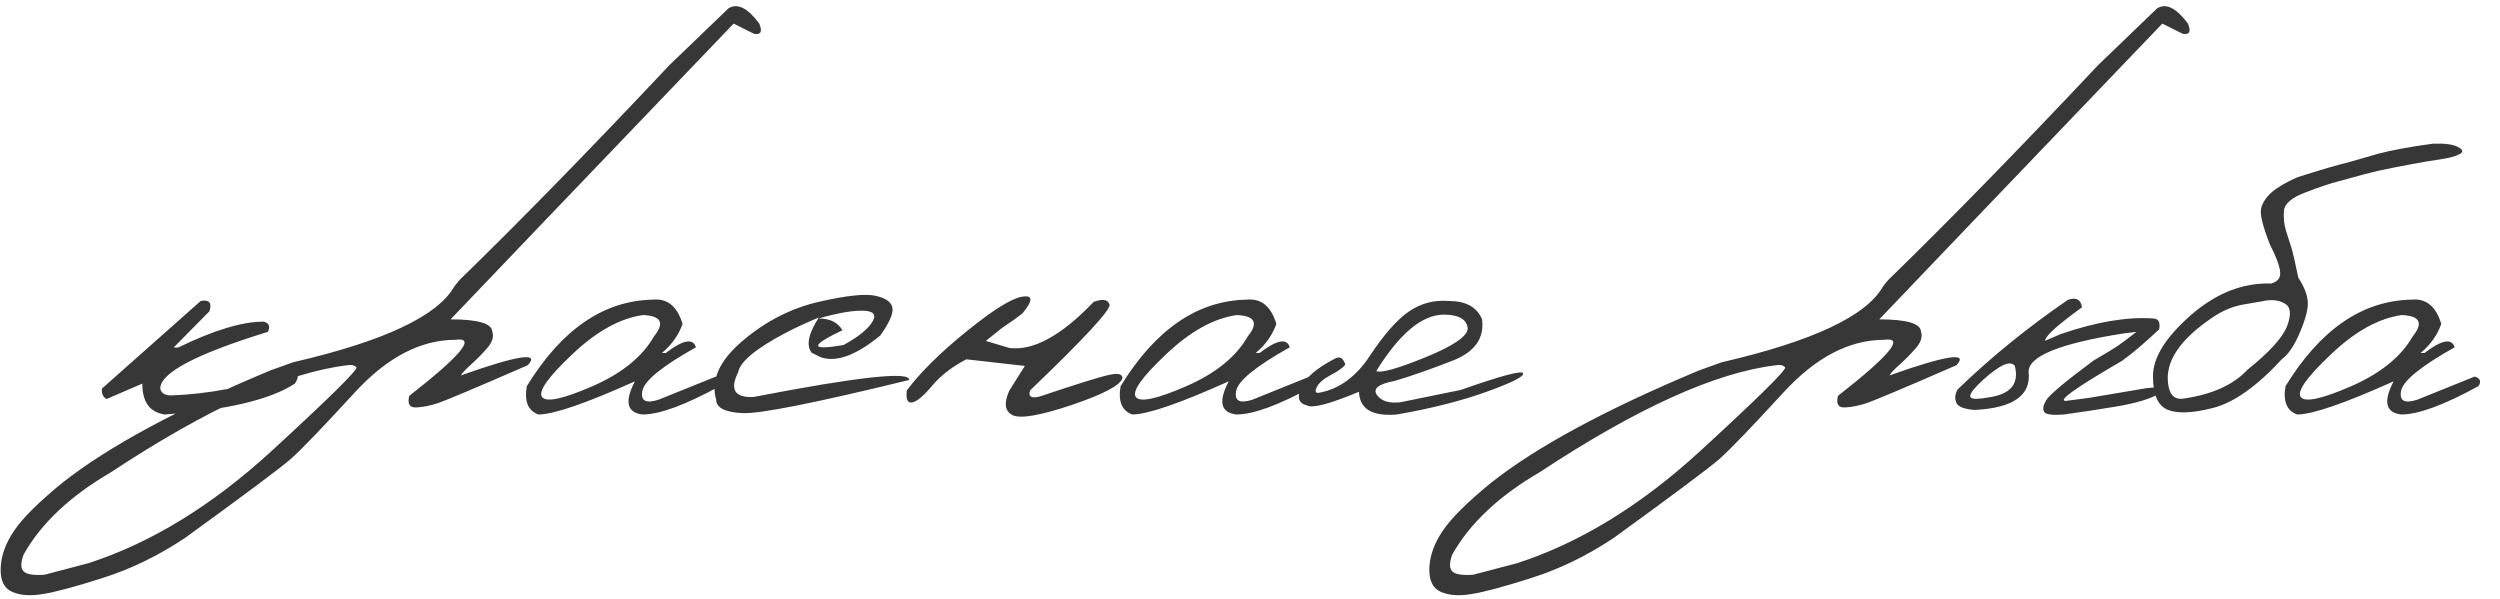 <?xml version="1.0" encoding="UTF-8"?> <svg xmlns="http://www.w3.org/2000/svg" width="121" height="29" viewBox="0 0 121 29" fill="none"><path d="M9.712 14.568C10.122 14.487 10.265 14.652 10.14 15.062L8.405 16.82H8.624C10.338 15.985 11.715 15.567 12.755 15.567C13.026 15.633 13.096 15.798 12.964 16.062C9.492 17.131 7.756 18.047 7.756 18.808C7.808 19.021 7.972 19.131 8.251 19.138C9.987 19.087 11.92 18.728 14.052 18.061C14.44 18.032 14.513 18.2 14.271 18.567C13.085 19.343 10.986 19.841 7.976 20.061C7.251 19.958 6.888 19.46 6.888 18.567L5.153 19.314C4.984 19.218 4.911 19.05 4.933 18.808L9.712 14.568ZM35.255 0.406C35.687 0.135 36.185 0.381 36.749 1.142C36.91 1.531 36.826 1.695 36.497 1.637L35.508 1.142L26.29 10.766L21.808 15.457C23.134 15.457 23.807 15.655 23.829 16.051C23.91 16.3 23.826 16.567 23.577 16.853C23.328 17.138 23.071 17.398 22.808 17.633C22.544 17.867 22.375 18.047 22.302 18.171C25.071 17.19 26.151 17.025 25.543 17.677C22.987 18.79 21.526 19.405 21.16 19.523C20.801 19.64 20.46 19.706 20.138 19.72C19.823 19.735 19.713 19.548 19.808 19.16C22.313 17.204 23.06 16.3 22.05 16.446C20.358 16.446 18.732 17.296 17.172 18.995C15.612 20.694 14.579 21.767 14.073 22.214C13.568 22.654 11.862 23.928 8.954 26.037C7.665 26.894 6.35 27.535 5.01 27.96C3.662 28.392 2.684 28.656 2.076 28.751C1.461 28.854 0.963 28.817 0.582 28.641C0.194 28.473 0.011 28.088 0.033 27.488C0.055 26.887 0.275 26.283 0.692 25.675C1.102 25.067 1.882 24.294 3.032 23.357C5.229 21.621 8.58 19.812 13.085 17.929L14.183 17.534C18.593 16.516 21.196 15.289 21.995 13.854L22.236 13.557C25.188 10.686 28.575 7.218 32.399 3.153L35.255 0.406ZM1.143 27.652C1.282 27.799 1.619 27.854 2.153 27.817L4.285 27.257C7.31 26.275 10.254 24.474 13.118 21.852C15.974 19.23 17.351 17.871 17.248 17.776C17.146 17.673 17.003 17.64 16.82 17.677C13.898 18.021 10.078 19.75 5.361 22.862C3.391 24.012 1.985 25.338 1.143 26.839C0.996 27.235 0.996 27.506 1.143 27.652ZM31.608 14.502C32.303 14.436 32.779 14.828 33.036 15.677C32.846 16.219 32.512 16.688 32.036 17.084H32.223C33.058 16.446 33.545 16.355 33.684 16.809C32.051 17.724 31.186 18.427 31.091 18.918C30.996 19.402 31.256 19.544 31.871 19.347L34.651 18.226C34.922 18.307 34.984 18.46 34.838 18.688C33.168 19.603 31.923 20.061 31.102 20.061C30.341 19.973 30.216 19.438 30.729 18.457C28.348 19.526 26.792 20.061 26.06 20.061C25.554 19.878 25.367 19.42 25.499 18.688C27.184 15.941 29.22 14.546 31.608 14.502ZM27.697 17.149C26.525 18.255 26.038 18.944 26.235 19.215C26.433 19.486 27.242 19.314 28.663 18.698C30.092 18.076 31.088 17.27 31.652 16.282C32.179 15.63 32.003 15.285 31.124 15.249C30.011 15.403 28.868 16.036 27.697 17.149ZM39.661 14.601C41.016 14.293 41.935 14.201 42.418 14.326C42.909 14.443 43.169 14.645 43.198 14.93C43.227 15.209 43.03 15.644 42.605 16.238C41.44 17.197 40.481 17.549 39.727 17.292L39.287 17.073C39.009 16.728 39.122 16.161 39.628 15.37C39.115 15.575 38.577 15.824 38.013 16.117C36.584 16.871 35.823 17.505 35.727 18.017C35.31 18.852 35.555 19.252 36.464 19.215C41.547 18.233 44.059 17.959 44 18.391C39.452 19.504 36.76 20.039 35.925 19.995C35.09 19.951 34.669 19.735 34.662 19.347C34.391 18.402 34.816 17.453 35.936 16.501C37.064 15.542 38.306 14.908 39.661 14.601ZM39.617 15.414C40.173 15.414 40.558 15.604 40.77 15.985C39.188 16.739 39.206 16.977 40.825 16.699C41.521 16.318 41.982 15.952 42.209 15.6C42.437 15.242 42.297 15.055 41.792 15.04C41.294 15.018 40.569 15.143 39.617 15.414ZM52.932 14.612C53.357 14.45 53.613 14.491 53.701 14.732C53.789 14.967 52.507 16.355 49.856 18.896C49.753 19.204 49.918 19.299 50.35 19.182C52.181 18.567 53.302 18.219 53.712 18.138C54.122 18.05 54.327 18.105 54.327 18.303C54.225 18.647 53.408 19.079 51.877 19.599C50.347 20.112 49.391 20.277 49.01 20.094C48.629 19.903 48.578 19.504 48.856 18.896L49.603 17.71L46.769 17.391C46.08 17.75 45.527 18.178 45.11 18.677C44.692 19.175 44.37 19.442 44.143 19.479C43.923 19.515 43.839 19.321 43.89 18.896C44.55 18.017 45.513 17.065 46.78 16.04C48.054 15.007 48.951 14.447 49.471 14.359C49.999 14.271 50.006 14.538 49.493 15.161C49.208 15.388 48.874 15.626 48.494 15.875L47.714 16.501L48.856 16.842C50.013 16.988 51.372 16.245 52.932 14.612ZM60.348 14.502C61.044 14.436 61.52 14.828 61.776 15.677C61.586 16.219 61.252 16.688 60.776 17.084H60.963C61.798 16.446 62.285 16.355 62.424 16.809C60.791 17.724 59.927 18.427 59.831 18.918C59.736 19.402 59.996 19.544 60.612 19.347L63.391 18.226C63.662 18.307 63.724 18.46 63.578 18.688C61.908 19.603 60.663 20.061 59.843 20.061C59.081 19.973 58.956 19.438 59.469 18.457C57.089 19.526 55.532 20.061 54.8 20.061C54.294 19.878 54.108 19.42 54.239 18.688C55.924 15.941 57.96 14.546 60.348 14.502ZM56.437 17.149C55.265 18.255 54.778 18.944 54.976 19.215C55.173 19.486 55.983 19.314 57.404 18.698C58.832 18.076 59.828 17.27 60.392 16.282C60.919 15.63 60.743 15.285 59.864 15.249C58.751 15.403 57.609 16.036 56.437 17.149ZM70.126 14.568C70.946 14.568 71.481 14.861 71.73 15.447C71.854 16.369 71.378 17.04 70.302 17.457C69.232 17.875 68.302 18.2 67.511 18.435C66.72 18.581 66.431 18.808 66.643 19.116C66.856 19.416 67.236 19.533 67.786 19.468L70.697 18.874C72.675 18.178 73.682 17.911 73.718 18.072C73.762 18.226 73.173 18.523 71.95 18.962C70.734 19.402 69.287 19.768 67.61 20.061C66.416 20.163 65.804 19.797 65.775 18.962C64.347 19.555 63.508 19.775 63.259 19.621C62.856 19.526 62.761 19.241 62.974 18.764C63.179 18.288 63.717 17.823 64.589 17.369C64.83 17.223 65.006 17.314 65.116 17.644C64.999 17.798 64.764 17.966 64.413 18.149C64.061 18.332 63.834 18.53 63.732 18.742C63.629 18.955 63.673 19.043 63.864 19.006C64.83 18.823 65.647 18.222 66.314 17.204C66.987 16.186 67.61 15.479 68.181 15.084C68.76 14.681 69.408 14.509 70.126 14.568ZM66.61 17.962C66.844 18.065 67.639 17.842 68.994 17.292C70.356 16.736 71.038 16.267 71.038 15.886C70.986 15.454 70.606 15.234 69.895 15.227C68.833 15.227 67.738 16.139 66.61 17.962ZM104.403 0.406C104.835 0.135 105.333 0.381 105.897 1.142C106.058 1.531 105.974 1.695 105.645 1.637L104.656 1.142L95.438 10.766L90.956 15.457C92.281 15.457 92.955 15.655 92.977 16.051C93.058 16.3 92.974 16.567 92.725 16.853C92.476 17.138 92.219 17.398 91.956 17.633C91.692 17.867 91.523 18.047 91.45 18.171C94.219 17.19 95.299 17.025 94.691 17.677C92.135 18.79 90.674 19.405 90.308 19.523C89.949 19.64 89.608 19.706 89.286 19.72C88.971 19.735 88.861 19.548 88.956 19.16C91.461 17.204 92.208 16.3 91.198 16.446C89.506 16.446 87.88 17.296 86.32 18.995C84.76 20.694 83.727 21.767 83.221 22.214C82.716 22.654 81.01 23.928 78.102 26.037C76.813 26.894 75.498 27.535 74.158 27.96C72.81 28.392 71.832 28.656 71.224 28.751C70.609 28.854 70.111 28.817 69.73 28.641C69.342 28.473 69.159 28.088 69.181 27.488C69.203 26.887 69.423 26.283 69.84 25.675C70.25 25.067 71.03 24.294 72.18 23.357C74.377 21.621 77.728 19.812 82.233 17.929L83.331 17.534C87.74 16.516 90.344 15.289 91.143 13.854L91.384 13.557C94.336 10.686 97.723 7.218 101.547 3.153L104.403 0.406ZM70.29 27.652C70.43 27.799 70.767 27.854 71.301 27.817L73.433 27.257C76.457 26.275 79.402 24.474 82.266 21.852C85.122 19.23 86.499 17.871 86.397 17.776C86.294 17.673 86.151 17.64 85.968 17.677C83.046 18.021 79.226 19.75 74.509 22.862C72.539 24.012 71.133 25.338 70.29 26.839C70.144 27.235 70.144 27.506 70.29 27.652ZM100.085 14.513C100.488 14.373 100.715 14.494 100.767 14.875C99.661 15.674 99.071 16.194 98.998 16.435L98.965 16.501L99.734 16.172C101.455 15.578 102.949 15.326 104.216 15.414C104.473 15.421 104.568 15.597 104.502 15.941C103.784 16.615 103.184 17.124 102.7 17.468C100.452 18.772 99.551 19.416 99.998 19.402L101.096 19.259L103.898 18.786C104.755 18.691 104.967 18.775 104.535 19.039C104.103 19.295 103.422 19.504 102.491 19.665C101.569 19.819 100.704 19.951 99.899 20.061C99.349 20.105 99.031 20.064 98.943 19.94C98.855 19.815 98.884 19.629 99.031 19.38C99.177 19.123 99.939 18.482 101.316 17.457C101.895 17.12 102.294 16.878 102.513 16.732C102.733 16.578 103.03 16.355 103.403 16.062L102.777 16.139C99.694 16.622 98.163 17.245 98.185 18.006C98.309 19.134 97.441 19.746 95.581 19.841C95.061 19.804 94.761 19.684 94.68 19.479C94.6 19.273 94.625 19.061 94.757 18.841C96.354 17.296 98.13 15.853 100.085 14.513ZM95.757 18.6C95.427 18.929 95.303 19.142 95.383 19.237C95.471 19.325 95.753 19.325 96.229 19.237C97.313 19.09 97.742 18.578 97.515 17.699C97.368 17.53 97.119 17.556 96.768 17.776C96.423 17.995 96.086 18.27 95.757 18.6ZM118.971 7.119C119.213 7.243 119.238 7.357 119.048 7.459C118.857 7.562 118.546 7.646 118.114 7.712C117.697 7.771 117.235 7.848 116.73 7.943L115.818 8.119C115.32 8.214 114.869 8.316 114.467 8.426C114.064 8.536 113.646 8.65 113.214 8.767C112.782 8.877 112.236 9.06 111.577 9.316C110.918 9.565 110.574 9.858 110.544 10.195C110.515 10.532 110.548 10.858 110.643 11.173C110.746 11.48 110.834 11.755 110.907 11.997C110.98 12.239 111.09 12.718 111.237 13.436C111.53 13.89 111.683 14.289 111.698 14.633C111.713 14.97 111.584 15.457 111.313 16.095C111.042 16.732 110.753 17.16 110.446 17.38C109.23 18.698 108.12 19.486 107.117 19.742C106.121 19.998 105.385 20.028 104.908 19.83C104.432 19.625 104.198 19.079 104.205 18.193C104.205 17.307 104.813 16.329 106.029 15.26C107.252 14.19 108.552 13.678 109.929 13.722C110.244 13.634 110.387 13.447 110.358 13.161C110.336 12.876 110.171 12.433 109.863 11.832C109.519 10.953 109.376 10.374 109.435 10.096C109.501 9.818 109.669 9.558 109.94 9.316C110.211 9.074 110.629 8.829 111.193 8.58C112.291 8.229 113.141 7.979 113.741 7.833L115.115 7.438C115.752 7.269 116.631 7.108 117.751 6.954C118.33 6.932 118.737 6.987 118.971 7.119ZM104.93 18.523C104.989 19.101 105.238 19.358 105.677 19.292C107.062 19.094 108.094 18.629 108.776 17.896C109.845 17.04 110.486 16.333 110.698 15.776C110.911 15.212 110.87 14.85 110.577 14.688C110.284 14.52 109.926 14.483 109.501 14.579L108.556 14.743C108.058 14.831 107.571 15.036 107.095 15.359C105.535 16.406 104.813 17.461 104.93 18.523ZM116.73 14.502C117.426 14.436 117.902 14.828 118.158 15.677C117.968 16.219 117.634 16.688 117.158 17.084H117.345C118.18 16.446 118.667 16.355 118.806 16.809C117.173 17.724 116.309 18.427 116.213 18.918C116.118 19.402 116.378 19.544 116.993 19.347L119.773 18.226C120.044 18.307 120.106 18.46 119.96 18.688C118.29 19.603 117.045 20.061 116.224 20.061C115.463 19.973 115.338 19.438 115.851 18.457C113.47 19.526 111.914 20.061 111.182 20.061C110.676 19.878 110.49 19.42 110.621 18.688C112.306 15.941 114.342 14.546 116.73 14.502ZM112.819 17.149C111.647 18.255 111.16 18.944 111.357 19.215C111.555 19.486 112.365 19.314 113.785 18.698C115.214 18.076 116.21 17.27 116.774 16.282C117.301 15.63 117.125 15.285 116.246 15.249C115.133 15.403 113.99 16.036 112.819 17.149Z" fill="#373737"></path></svg> 